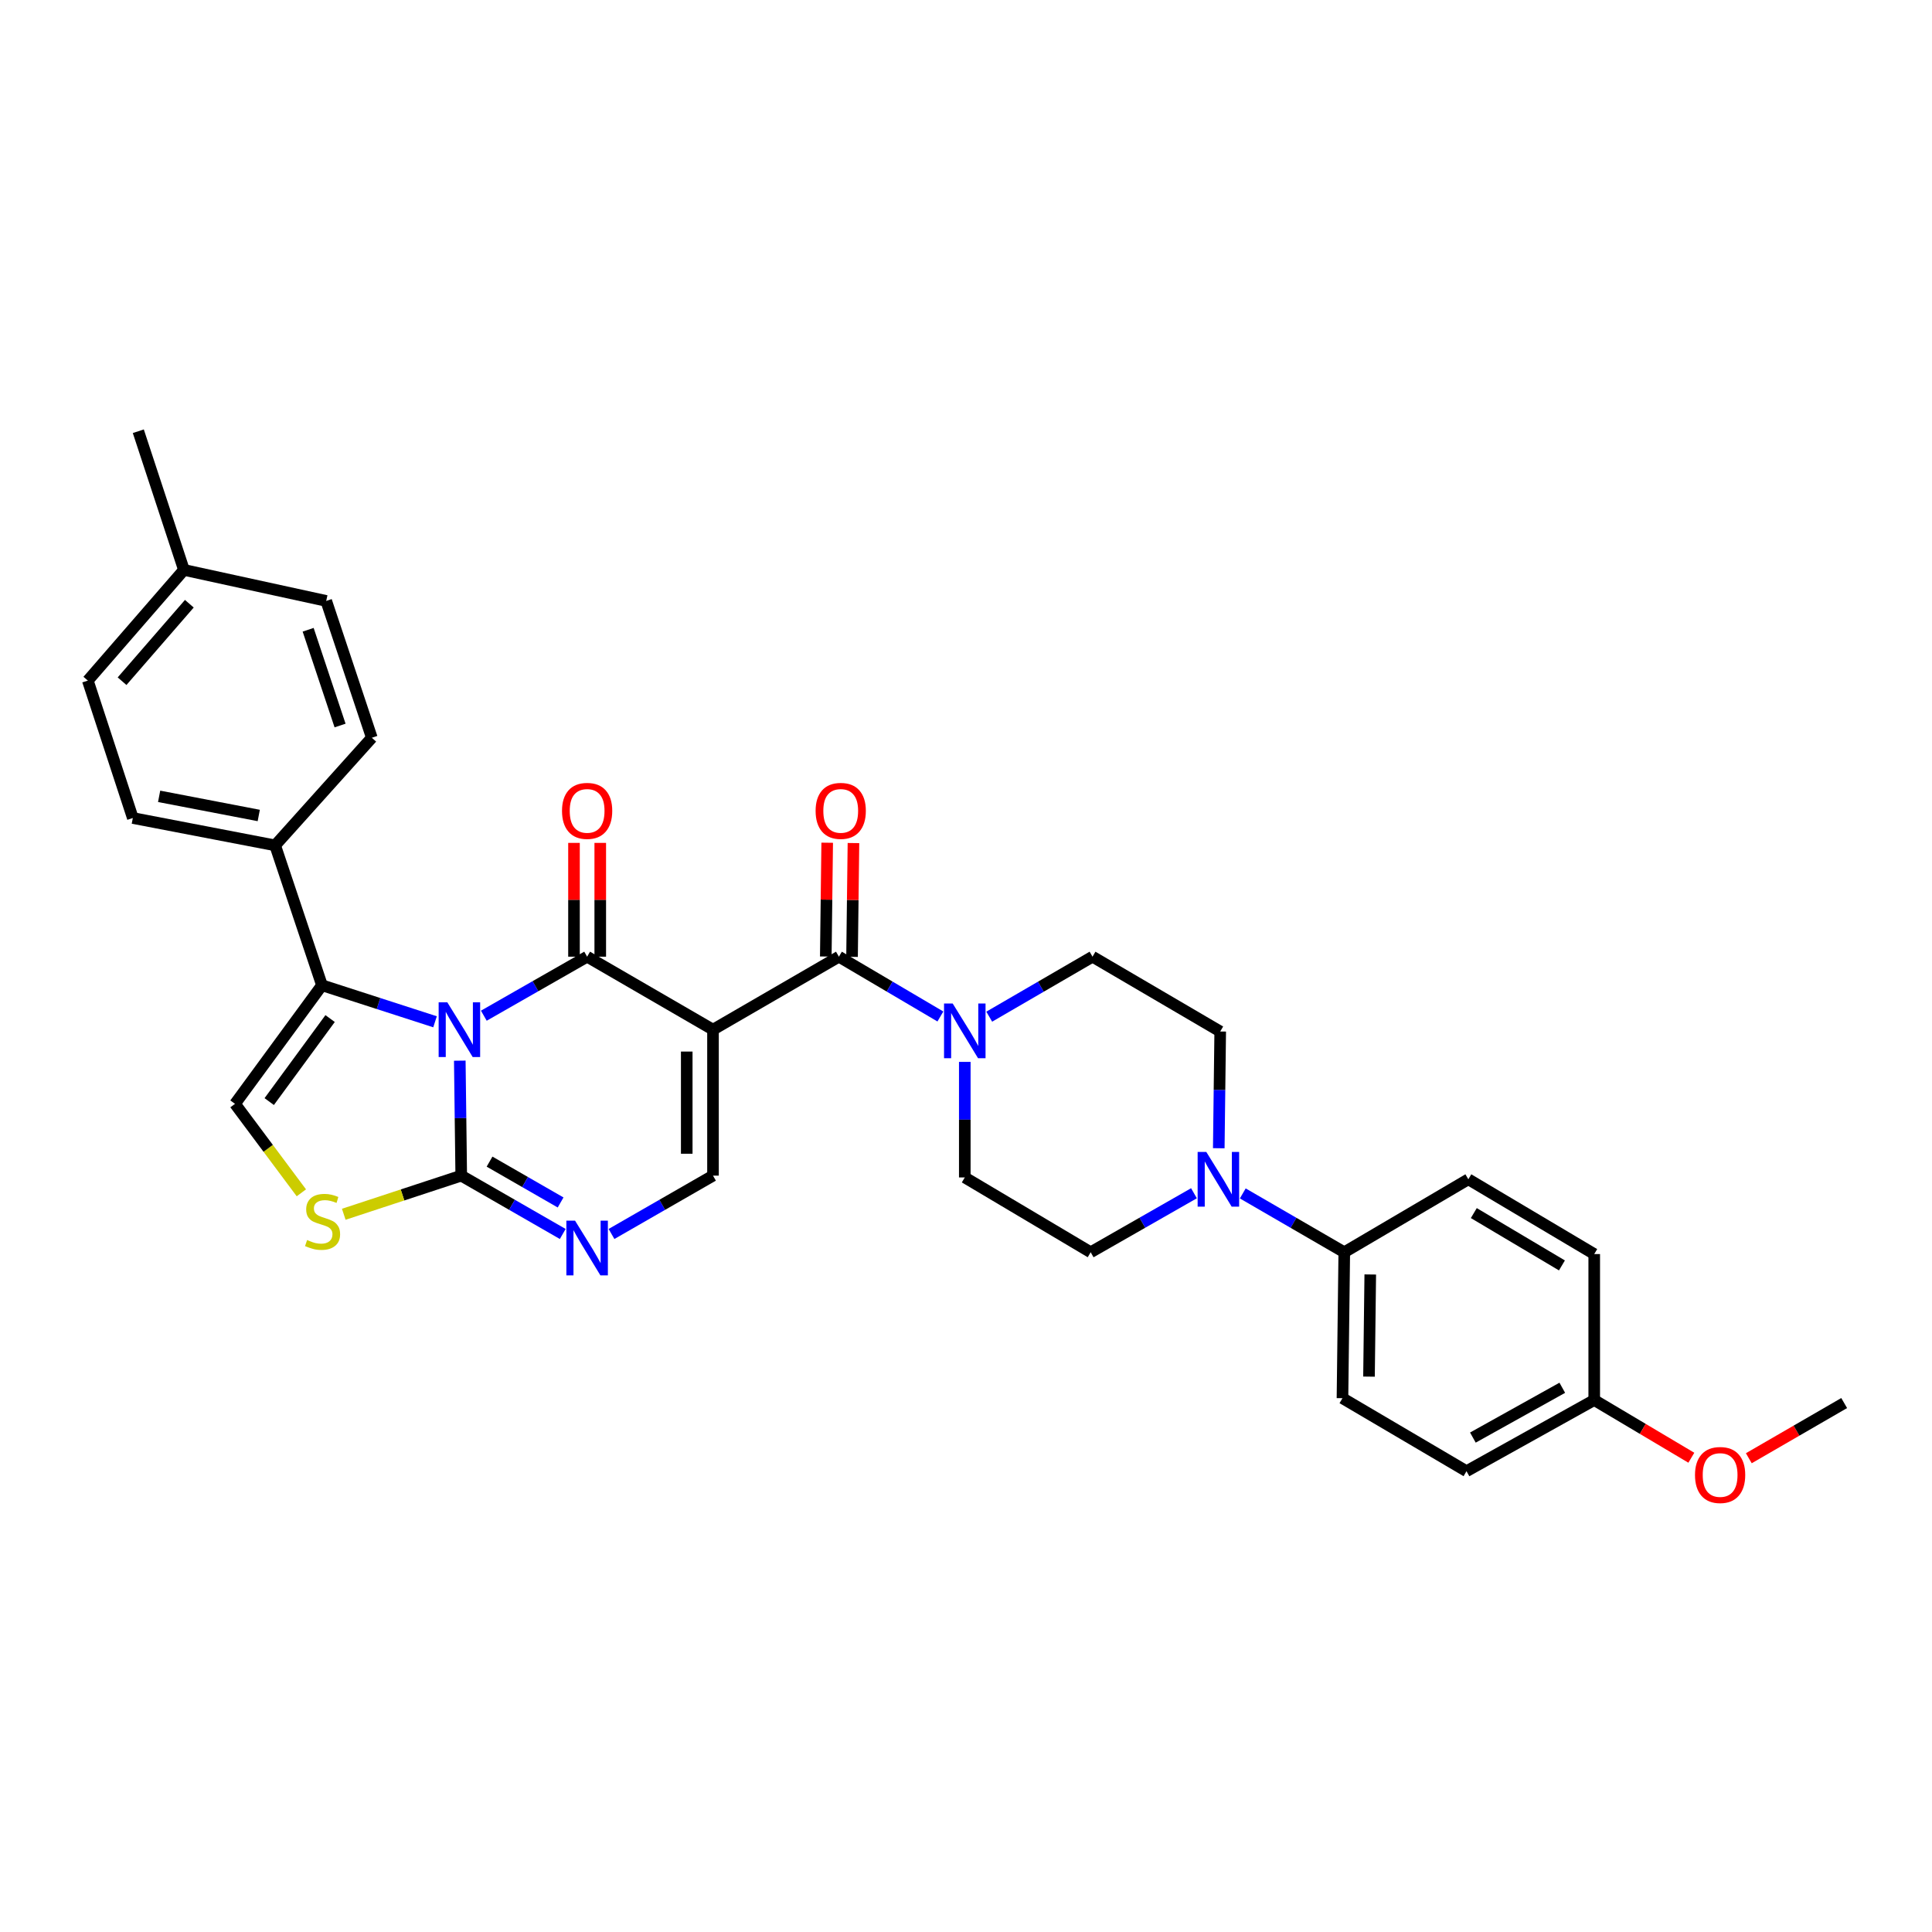<?xml version='1.0' encoding='iso-8859-1'?>
<svg version='1.1' baseProfile='full'
              xmlns='http://www.w3.org/2000/svg'
                      xmlns:rdkit='http://www.rdkit.org/xml'
                      xmlns:xlink='http://www.w3.org/1999/xlink'
                  xml:space='preserve'
width='1000px' height='1000px' viewBox='0 0 1000 1000'>
<!-- END OF HEADER -->
<rect style='opacity:1.0;fill:#FFFFFF;stroke:none' width='1000' height='1000' x='0' y='0'> </rect>
<path class='bond-0' d='M 250.428,525.726 L 277.161,510.452' style='fill:none;fill-rule:evenodd;stroke:#0000FF;stroke-width:6px;stroke-linecap:butt;stroke-linejoin:miter;stroke-opacity:1' />
<path class='bond-0' d='M 277.161,510.452 L 303.895,495.179' style='fill:none;fill-rule:evenodd;stroke:#000000;stroke-width:6px;stroke-linecap:butt;stroke-linejoin:miter;stroke-opacity:1' />
<path class='bond-2' d='M 237.986,548.999 L 238.361,578.753' style='fill:none;fill-rule:evenodd;stroke:#0000FF;stroke-width:6px;stroke-linecap:butt;stroke-linejoin:miter;stroke-opacity:1' />
<path class='bond-2' d='M 238.361,578.753 L 238.735,608.507' style='fill:none;fill-rule:evenodd;stroke:#000000;stroke-width:6px;stroke-linecap:butt;stroke-linejoin:miter;stroke-opacity:1' />
<path class='bond-3' d='M 225.175,528.875 L 195.913,519.42' style='fill:none;fill-rule:evenodd;stroke:#0000FF;stroke-width:6px;stroke-linecap:butt;stroke-linejoin:miter;stroke-opacity:1' />
<path class='bond-3' d='M 195.913,519.42 L 166.652,509.964' style='fill:none;fill-rule:evenodd;stroke:#000000;stroke-width:6px;stroke-linecap:butt;stroke-linejoin:miter;stroke-opacity:1' />
<path class='bond-1' d='M 303.895,495.179 L 369.047,532.95' style='fill:none;fill-rule:evenodd;stroke:#000000;stroke-width:6px;stroke-linecap:butt;stroke-linejoin:miter;stroke-opacity:1' />
<path class='bond-12' d='M 310.691,495.179 L 310.691,465.728' style='fill:none;fill-rule:evenodd;stroke:#000000;stroke-width:6px;stroke-linecap:butt;stroke-linejoin:miter;stroke-opacity:1' />
<path class='bond-12' d='M 310.691,465.728 L 310.691,436.278' style='fill:none;fill-rule:evenodd;stroke:#FF0000;stroke-width:6px;stroke-linecap:butt;stroke-linejoin:miter;stroke-opacity:1' />
<path class='bond-12' d='M 297.099,495.179 L 297.099,465.728' style='fill:none;fill-rule:evenodd;stroke:#000000;stroke-width:6px;stroke-linecap:butt;stroke-linejoin:miter;stroke-opacity:1' />
<path class='bond-12' d='M 297.099,465.728 L 297.099,436.278' style='fill:none;fill-rule:evenodd;stroke:#FF0000;stroke-width:6px;stroke-linecap:butt;stroke-linejoin:miter;stroke-opacity:1' />
<path class='bond-4' d='M 369.047,532.95 L 434.221,495.179' style='fill:none;fill-rule:evenodd;stroke:#000000;stroke-width:6px;stroke-linecap:butt;stroke-linejoin:miter;stroke-opacity:1' />
<path class='bond-33' d='M 369.047,532.95 L 369.047,608.507' style='fill:none;fill-rule:evenodd;stroke:#000000;stroke-width:6px;stroke-linecap:butt;stroke-linejoin:miter;stroke-opacity:1' />
<path class='bond-33' d='M 355.455,544.284 L 355.455,597.174' style='fill:none;fill-rule:evenodd;stroke:#000000;stroke-width:6px;stroke-linecap:butt;stroke-linejoin:miter;stroke-opacity:1' />
<path class='bond-5' d='M 238.735,608.507 L 265.006,623.608' style='fill:none;fill-rule:evenodd;stroke:#000000;stroke-width:6px;stroke-linecap:butt;stroke-linejoin:miter;stroke-opacity:1' />
<path class='bond-5' d='M 265.006,623.608 L 291.276,638.708' style='fill:none;fill-rule:evenodd;stroke:#0000FF;stroke-width:6px;stroke-linecap:butt;stroke-linejoin:miter;stroke-opacity:1' />
<path class='bond-5' d='M 253.39,601.253 L 271.779,611.824' style='fill:none;fill-rule:evenodd;stroke:#000000;stroke-width:6px;stroke-linecap:butt;stroke-linejoin:miter;stroke-opacity:1' />
<path class='bond-5' d='M 271.779,611.824 L 290.169,622.394' style='fill:none;fill-rule:evenodd;stroke:#0000FF;stroke-width:6px;stroke-linecap:butt;stroke-linejoin:miter;stroke-opacity:1' />
<path class='bond-7' d='M 238.735,608.507 L 208.333,618.506' style='fill:none;fill-rule:evenodd;stroke:#000000;stroke-width:6px;stroke-linecap:butt;stroke-linejoin:miter;stroke-opacity:1' />
<path class='bond-7' d='M 208.333,618.506 L 177.93,628.505' style='fill:none;fill-rule:evenodd;stroke:#CCCC00;stroke-width:6px;stroke-linecap:butt;stroke-linejoin:miter;stroke-opacity:1' />
<path class='bond-8' d='M 166.652,509.964 L 121.631,571.348' style='fill:none;fill-rule:evenodd;stroke:#000000;stroke-width:6px;stroke-linecap:butt;stroke-linejoin:miter;stroke-opacity:1' />
<path class='bond-8' d='M 170.859,527.21 L 139.345,570.179' style='fill:none;fill-rule:evenodd;stroke:#000000;stroke-width:6px;stroke-linecap:butt;stroke-linejoin:miter;stroke-opacity:1' />
<path class='bond-11' d='M 166.652,509.964 L 142.412,437.563' style='fill:none;fill-rule:evenodd;stroke:#000000;stroke-width:6px;stroke-linecap:butt;stroke-linejoin:miter;stroke-opacity:1' />
<path class='bond-9' d='M 434.221,495.179 L 460.482,510.656' style='fill:none;fill-rule:evenodd;stroke:#000000;stroke-width:6px;stroke-linecap:butt;stroke-linejoin:miter;stroke-opacity:1' />
<path class='bond-9' d='M 460.482,510.656 L 486.743,526.133' style='fill:none;fill-rule:evenodd;stroke:#0000FF;stroke-width:6px;stroke-linecap:butt;stroke-linejoin:miter;stroke-opacity:1' />
<path class='bond-14' d='M 441.017,495.263 L 441.382,465.812' style='fill:none;fill-rule:evenodd;stroke:#000000;stroke-width:6px;stroke-linecap:butt;stroke-linejoin:miter;stroke-opacity:1' />
<path class='bond-14' d='M 441.382,465.812 L 441.747,436.362' style='fill:none;fill-rule:evenodd;stroke:#FF0000;stroke-width:6px;stroke-linecap:butt;stroke-linejoin:miter;stroke-opacity:1' />
<path class='bond-14' d='M 427.426,495.094 L 427.791,465.644' style='fill:none;fill-rule:evenodd;stroke:#000000;stroke-width:6px;stroke-linecap:butt;stroke-linejoin:miter;stroke-opacity:1' />
<path class='bond-14' d='M 427.791,465.644 L 428.156,436.193' style='fill:none;fill-rule:evenodd;stroke:#FF0000;stroke-width:6px;stroke-linecap:butt;stroke-linejoin:miter;stroke-opacity:1' />
<path class='bond-6' d='M 316.514,638.707 L 342.78,623.607' style='fill:none;fill-rule:evenodd;stroke:#0000FF;stroke-width:6px;stroke-linecap:butt;stroke-linejoin:miter;stroke-opacity:1' />
<path class='bond-6' d='M 342.78,623.607 L 369.047,608.507' style='fill:none;fill-rule:evenodd;stroke:#000000;stroke-width:6px;stroke-linecap:butt;stroke-linejoin:miter;stroke-opacity:1' />
<path class='bond-32' d='M 155.986,617.4 L 138.809,594.374' style='fill:none;fill-rule:evenodd;stroke:#CCCC00;stroke-width:6px;stroke-linecap:butt;stroke-linejoin:miter;stroke-opacity:1' />
<path class='bond-32' d='M 138.809,594.374 L 121.631,571.348' style='fill:none;fill-rule:evenodd;stroke:#000000;stroke-width:6px;stroke-linecap:butt;stroke-linejoin:miter;stroke-opacity:1' />
<path class='bond-15' d='M 512.025,526.229 L 538.754,510.704' style='fill:none;fill-rule:evenodd;stroke:#0000FF;stroke-width:6px;stroke-linecap:butt;stroke-linejoin:miter;stroke-opacity:1' />
<path class='bond-15' d='M 538.754,510.704 L 565.484,495.179' style='fill:none;fill-rule:evenodd;stroke:#000000;stroke-width:6px;stroke-linecap:butt;stroke-linejoin:miter;stroke-opacity:1' />
<path class='bond-16' d='M 499.373,549.633 L 499.373,579.539' style='fill:none;fill-rule:evenodd;stroke:#0000FF;stroke-width:6px;stroke-linecap:butt;stroke-linejoin:miter;stroke-opacity:1' />
<path class='bond-16' d='M 499.373,579.539 L 499.373,609.444' style='fill:none;fill-rule:evenodd;stroke:#000000;stroke-width:6px;stroke-linecap:butt;stroke-linejoin:miter;stroke-opacity:1' />
<path class='bond-10' d='M 617.993,617.62 L 591.263,632.893' style='fill:none;fill-rule:evenodd;stroke:#0000FF;stroke-width:6px;stroke-linecap:butt;stroke-linejoin:miter;stroke-opacity:1' />
<path class='bond-10' d='M 591.263,632.893 L 564.533,648.166' style='fill:none;fill-rule:evenodd;stroke:#000000;stroke-width:6px;stroke-linecap:butt;stroke-linejoin:miter;stroke-opacity:1' />
<path class='bond-13' d='M 643.259,617.712 L 669.527,632.939' style='fill:none;fill-rule:evenodd;stroke:#0000FF;stroke-width:6px;stroke-linecap:butt;stroke-linejoin:miter;stroke-opacity:1' />
<path class='bond-13' d='M 669.527,632.939 L 695.795,648.166' style='fill:none;fill-rule:evenodd;stroke:#000000;stroke-width:6px;stroke-linecap:butt;stroke-linejoin:miter;stroke-opacity:1' />
<path class='bond-35' d='M 630.834,594.323 L 631.207,564.112' style='fill:none;fill-rule:evenodd;stroke:#0000FF;stroke-width:6px;stroke-linecap:butt;stroke-linejoin:miter;stroke-opacity:1' />
<path class='bond-35' d='M 631.207,564.112 L 631.58,533.901' style='fill:none;fill-rule:evenodd;stroke:#000000;stroke-width:6px;stroke-linecap:butt;stroke-linejoin:miter;stroke-opacity:1' />
<path class='bond-19' d='M 142.412,437.563 L 68.75,423.404' style='fill:none;fill-rule:evenodd;stroke:#000000;stroke-width:6px;stroke-linecap:butt;stroke-linejoin:miter;stroke-opacity:1' />
<path class='bond-19' d='M 133.928,422.091 L 82.365,412.18' style='fill:none;fill-rule:evenodd;stroke:#000000;stroke-width:6px;stroke-linecap:butt;stroke-linejoin:miter;stroke-opacity:1' />
<path class='bond-20' d='M 142.412,437.563 L 192.454,381.858' style='fill:none;fill-rule:evenodd;stroke:#000000;stroke-width:6px;stroke-linecap:butt;stroke-linejoin:miter;stroke-opacity:1' />
<path class='bond-21' d='M 695.795,648.166 L 694.859,723.701' style='fill:none;fill-rule:evenodd;stroke:#000000;stroke-width:6px;stroke-linecap:butt;stroke-linejoin:miter;stroke-opacity:1' />
<path class='bond-21' d='M 709.246,659.665 L 708.591,712.539' style='fill:none;fill-rule:evenodd;stroke:#000000;stroke-width:6px;stroke-linecap:butt;stroke-linejoin:miter;stroke-opacity:1' />
<path class='bond-22' d='M 695.795,648.166 L 760.011,610.395' style='fill:none;fill-rule:evenodd;stroke:#000000;stroke-width:6px;stroke-linecap:butt;stroke-linejoin:miter;stroke-opacity:1' />
<path class='bond-17' d='M 565.484,495.179 L 631.58,533.901' style='fill:none;fill-rule:evenodd;stroke:#000000;stroke-width:6px;stroke-linecap:butt;stroke-linejoin:miter;stroke-opacity:1' />
<path class='bond-18' d='M 499.373,609.444 L 564.533,648.166' style='fill:none;fill-rule:evenodd;stroke:#000000;stroke-width:6px;stroke-linecap:butt;stroke-linejoin:miter;stroke-opacity:1' />
<path class='bond-26' d='M 68.75,423.404 L 45.455,352.272' style='fill:none;fill-rule:evenodd;stroke:#000000;stroke-width:6px;stroke-linecap:butt;stroke-linejoin:miter;stroke-opacity:1' />
<path class='bond-27' d='M 192.454,381.858 L 168.849,311.035' style='fill:none;fill-rule:evenodd;stroke:#000000;stroke-width:6px;stroke-linecap:butt;stroke-linejoin:miter;stroke-opacity:1' />
<path class='bond-27' d='M 176.018,375.532 L 159.495,325.956' style='fill:none;fill-rule:evenodd;stroke:#000000;stroke-width:6px;stroke-linecap:butt;stroke-linejoin:miter;stroke-opacity:1' />
<path class='bond-25' d='M 694.859,723.701 L 759.06,761.487' style='fill:none;fill-rule:evenodd;stroke:#000000;stroke-width:6px;stroke-linecap:butt;stroke-linejoin:miter;stroke-opacity:1' />
<path class='bond-24' d='M 760.011,610.395 L 825.17,649.103' style='fill:none;fill-rule:evenodd;stroke:#000000;stroke-width:6px;stroke-linecap:butt;stroke-linejoin:miter;stroke-opacity:1' />
<path class='bond-24' d='M 762.843,627.887 L 808.455,654.982' style='fill:none;fill-rule:evenodd;stroke:#000000;stroke-width:6px;stroke-linecap:butt;stroke-linejoin:miter;stroke-opacity:1' />
<path class='bond-23' d='M 825.17,724.653 L 825.17,649.103' style='fill:none;fill-rule:evenodd;stroke:#000000;stroke-width:6px;stroke-linecap:butt;stroke-linejoin:miter;stroke-opacity:1' />
<path class='bond-29' d='M 825.17,724.653 L 850.303,739.588' style='fill:none;fill-rule:evenodd;stroke:#000000;stroke-width:6px;stroke-linecap:butt;stroke-linejoin:miter;stroke-opacity:1' />
<path class='bond-29' d='M 850.303,739.588 L 875.435,754.524' style='fill:none;fill-rule:evenodd;stroke:#FF0000;stroke-width:6px;stroke-linecap:butt;stroke-linejoin:miter;stroke-opacity:1' />
<path class='bond-36' d='M 825.17,724.653 L 759.06,761.487' style='fill:none;fill-rule:evenodd;stroke:#000000;stroke-width:6px;stroke-linecap:butt;stroke-linejoin:miter;stroke-opacity:1' />
<path class='bond-36' d='M 808.638,718.304 L 762.361,744.089' style='fill:none;fill-rule:evenodd;stroke:#000000;stroke-width:6px;stroke-linecap:butt;stroke-linejoin:miter;stroke-opacity:1' />
<path class='bond-34' d='M 45.455,352.272 L 95.202,294.981' style='fill:none;fill-rule:evenodd;stroke:#000000;stroke-width:6px;stroke-linecap:butt;stroke-linejoin:miter;stroke-opacity:1' />
<path class='bond-34' d='M 63.18,352.59 L 98.003,312.486' style='fill:none;fill-rule:evenodd;stroke:#000000;stroke-width:6px;stroke-linecap:butt;stroke-linejoin:miter;stroke-opacity:1' />
<path class='bond-28' d='M 168.849,311.035 L 95.202,294.981' style='fill:none;fill-rule:evenodd;stroke:#000000;stroke-width:6px;stroke-linecap:butt;stroke-linejoin:miter;stroke-opacity:1' />
<path class='bond-30' d='M 95.202,294.981 L 71.589,223.207' style='fill:none;fill-rule:evenodd;stroke:#000000;stroke-width:6px;stroke-linecap:butt;stroke-linejoin:miter;stroke-opacity:1' />
<path class='bond-31' d='M 905.185,754.779 L 929.865,740.497' style='fill:none;fill-rule:evenodd;stroke:#FF0000;stroke-width:6px;stroke-linecap:butt;stroke-linejoin:miter;stroke-opacity:1' />
<path class='bond-31' d='M 929.865,740.497 L 954.545,726.216' style='fill:none;fill-rule:evenodd;stroke:#000000;stroke-width:6px;stroke-linecap:butt;stroke-linejoin:miter;stroke-opacity:1' />
<path  class='atom-0' d='M 231.524 518.79
L 240.804 533.79
Q 241.724 535.27, 243.204 537.95
Q 244.684 540.63, 244.764 540.79
L 244.764 518.79
L 248.524 518.79
L 248.524 547.11
L 244.644 547.11
L 234.684 530.71
Q 233.524 528.79, 232.284 526.59
Q 231.084 524.39, 230.724 523.71
L 230.724 547.11
L 227.044 547.11
L 227.044 518.79
L 231.524 518.79
' fill='#0000FF'/>
<path  class='atom-6' d='M 297.635 631.801
L 306.915 646.801
Q 307.835 648.281, 309.315 650.961
Q 310.795 653.641, 310.875 653.801
L 310.875 631.801
L 314.635 631.801
L 314.635 660.121
L 310.755 660.121
L 300.795 643.721
Q 299.635 641.801, 298.395 639.601
Q 297.195 637.401, 296.835 636.721
L 296.835 660.121
L 293.155 660.121
L 293.155 631.801
L 297.635 631.801
' fill='#0000FF'/>
<path  class='atom-8' d='M 158.961 641.832
Q 159.281 641.952, 160.601 642.512
Q 161.921 643.072, 163.361 643.432
Q 164.841 643.752, 166.281 643.752
Q 168.961 643.752, 170.521 642.472
Q 172.081 641.152, 172.081 638.872
Q 172.081 637.312, 171.281 636.352
Q 170.521 635.392, 169.321 634.872
Q 168.121 634.352, 166.121 633.752
Q 163.601 632.992, 162.081 632.272
Q 160.601 631.552, 159.521 630.032
Q 158.481 628.512, 158.481 625.952
Q 158.481 622.392, 160.881 620.192
Q 163.321 617.992, 168.121 617.992
Q 171.401 617.992, 175.121 619.552
L 174.201 622.632
Q 170.801 621.232, 168.241 621.232
Q 165.481 621.232, 163.961 622.392
Q 162.441 623.512, 162.481 625.472
Q 162.481 626.992, 163.241 627.912
Q 164.041 628.832, 165.161 629.352
Q 166.321 629.872, 168.241 630.472
Q 170.801 631.272, 172.321 632.072
Q 173.841 632.872, 174.921 634.512
Q 176.041 636.112, 176.041 638.872
Q 176.041 642.792, 173.401 644.912
Q 170.801 646.992, 166.441 646.992
Q 163.921 646.992, 162.001 646.432
Q 160.121 645.912, 157.881 644.992
L 158.961 641.832
' fill='#CCCC00'/>
<path  class='atom-10' d='M 493.113 519.417
L 502.393 534.417
Q 503.313 535.897, 504.793 538.577
Q 506.273 541.257, 506.353 541.417
L 506.353 519.417
L 510.113 519.417
L 510.113 547.737
L 506.233 547.737
L 496.273 531.337
Q 495.113 529.417, 493.873 527.217
Q 492.673 525.017, 492.313 524.337
L 492.313 547.737
L 488.633 547.737
L 488.633 519.417
L 493.113 519.417
' fill='#0000FF'/>
<path  class='atom-11' d='M 624.376 596.235
L 633.656 611.235
Q 634.576 612.715, 636.056 615.395
Q 637.536 618.075, 637.616 618.235
L 637.616 596.235
L 641.376 596.235
L 641.376 624.555
L 637.496 624.555
L 627.536 608.155
Q 626.376 606.235, 625.136 604.035
Q 623.936 601.835, 623.576 601.155
L 623.576 624.555
L 619.896 624.555
L 619.896 596.235
L 624.376 596.235
' fill='#0000FF'/>
<path  class='atom-13' d='M 290.895 419.709
Q 290.895 412.909, 294.255 409.109
Q 297.615 405.309, 303.895 405.309
Q 310.175 405.309, 313.535 409.109
Q 316.895 412.909, 316.895 419.709
Q 316.895 426.589, 313.495 430.509
Q 310.095 434.389, 303.895 434.389
Q 297.655 434.389, 294.255 430.509
Q 290.895 426.629, 290.895 419.709
M 303.895 431.189
Q 308.215 431.189, 310.535 428.309
Q 312.895 425.389, 312.895 419.709
Q 312.895 414.149, 310.535 411.349
Q 308.215 408.509, 303.895 408.509
Q 299.575 408.509, 297.215 411.309
Q 294.895 414.109, 294.895 419.709
Q 294.895 425.429, 297.215 428.309
Q 299.575 431.189, 303.895 431.189
' fill='#FF0000'/>
<path  class='atom-15' d='M 422.158 419.709
Q 422.158 412.909, 425.518 409.109
Q 428.878 405.309, 435.158 405.309
Q 441.438 405.309, 444.798 409.109
Q 448.158 412.909, 448.158 419.709
Q 448.158 426.589, 444.758 430.509
Q 441.358 434.389, 435.158 434.389
Q 428.918 434.389, 425.518 430.509
Q 422.158 426.629, 422.158 419.709
M 435.158 431.189
Q 439.478 431.189, 441.798 428.309
Q 444.158 425.389, 444.158 419.709
Q 444.158 414.149, 441.798 411.349
Q 439.478 408.509, 435.158 408.509
Q 430.838 408.509, 428.478 411.309
Q 426.158 414.109, 426.158 419.709
Q 426.158 425.429, 428.478 428.309
Q 430.838 431.189, 435.158 431.189
' fill='#FF0000'/>
<path  class='atom-30' d='M 877.33 763.455
Q 877.33 756.655, 880.69 752.855
Q 884.05 749.055, 890.33 749.055
Q 896.61 749.055, 899.97 752.855
Q 903.33 756.655, 903.33 763.455
Q 903.33 770.335, 899.93 774.255
Q 896.53 778.135, 890.33 778.135
Q 884.09 778.135, 880.69 774.255
Q 877.33 770.375, 877.33 763.455
M 890.33 774.935
Q 894.65 774.935, 896.97 772.055
Q 899.33 769.135, 899.33 763.455
Q 899.33 757.895, 896.97 755.095
Q 894.65 752.255, 890.33 752.255
Q 886.01 752.255, 883.65 755.055
Q 881.33 757.855, 881.33 763.455
Q 881.33 769.175, 883.65 772.055
Q 886.01 774.935, 890.33 774.935
' fill='#FF0000'/>
</svg>
